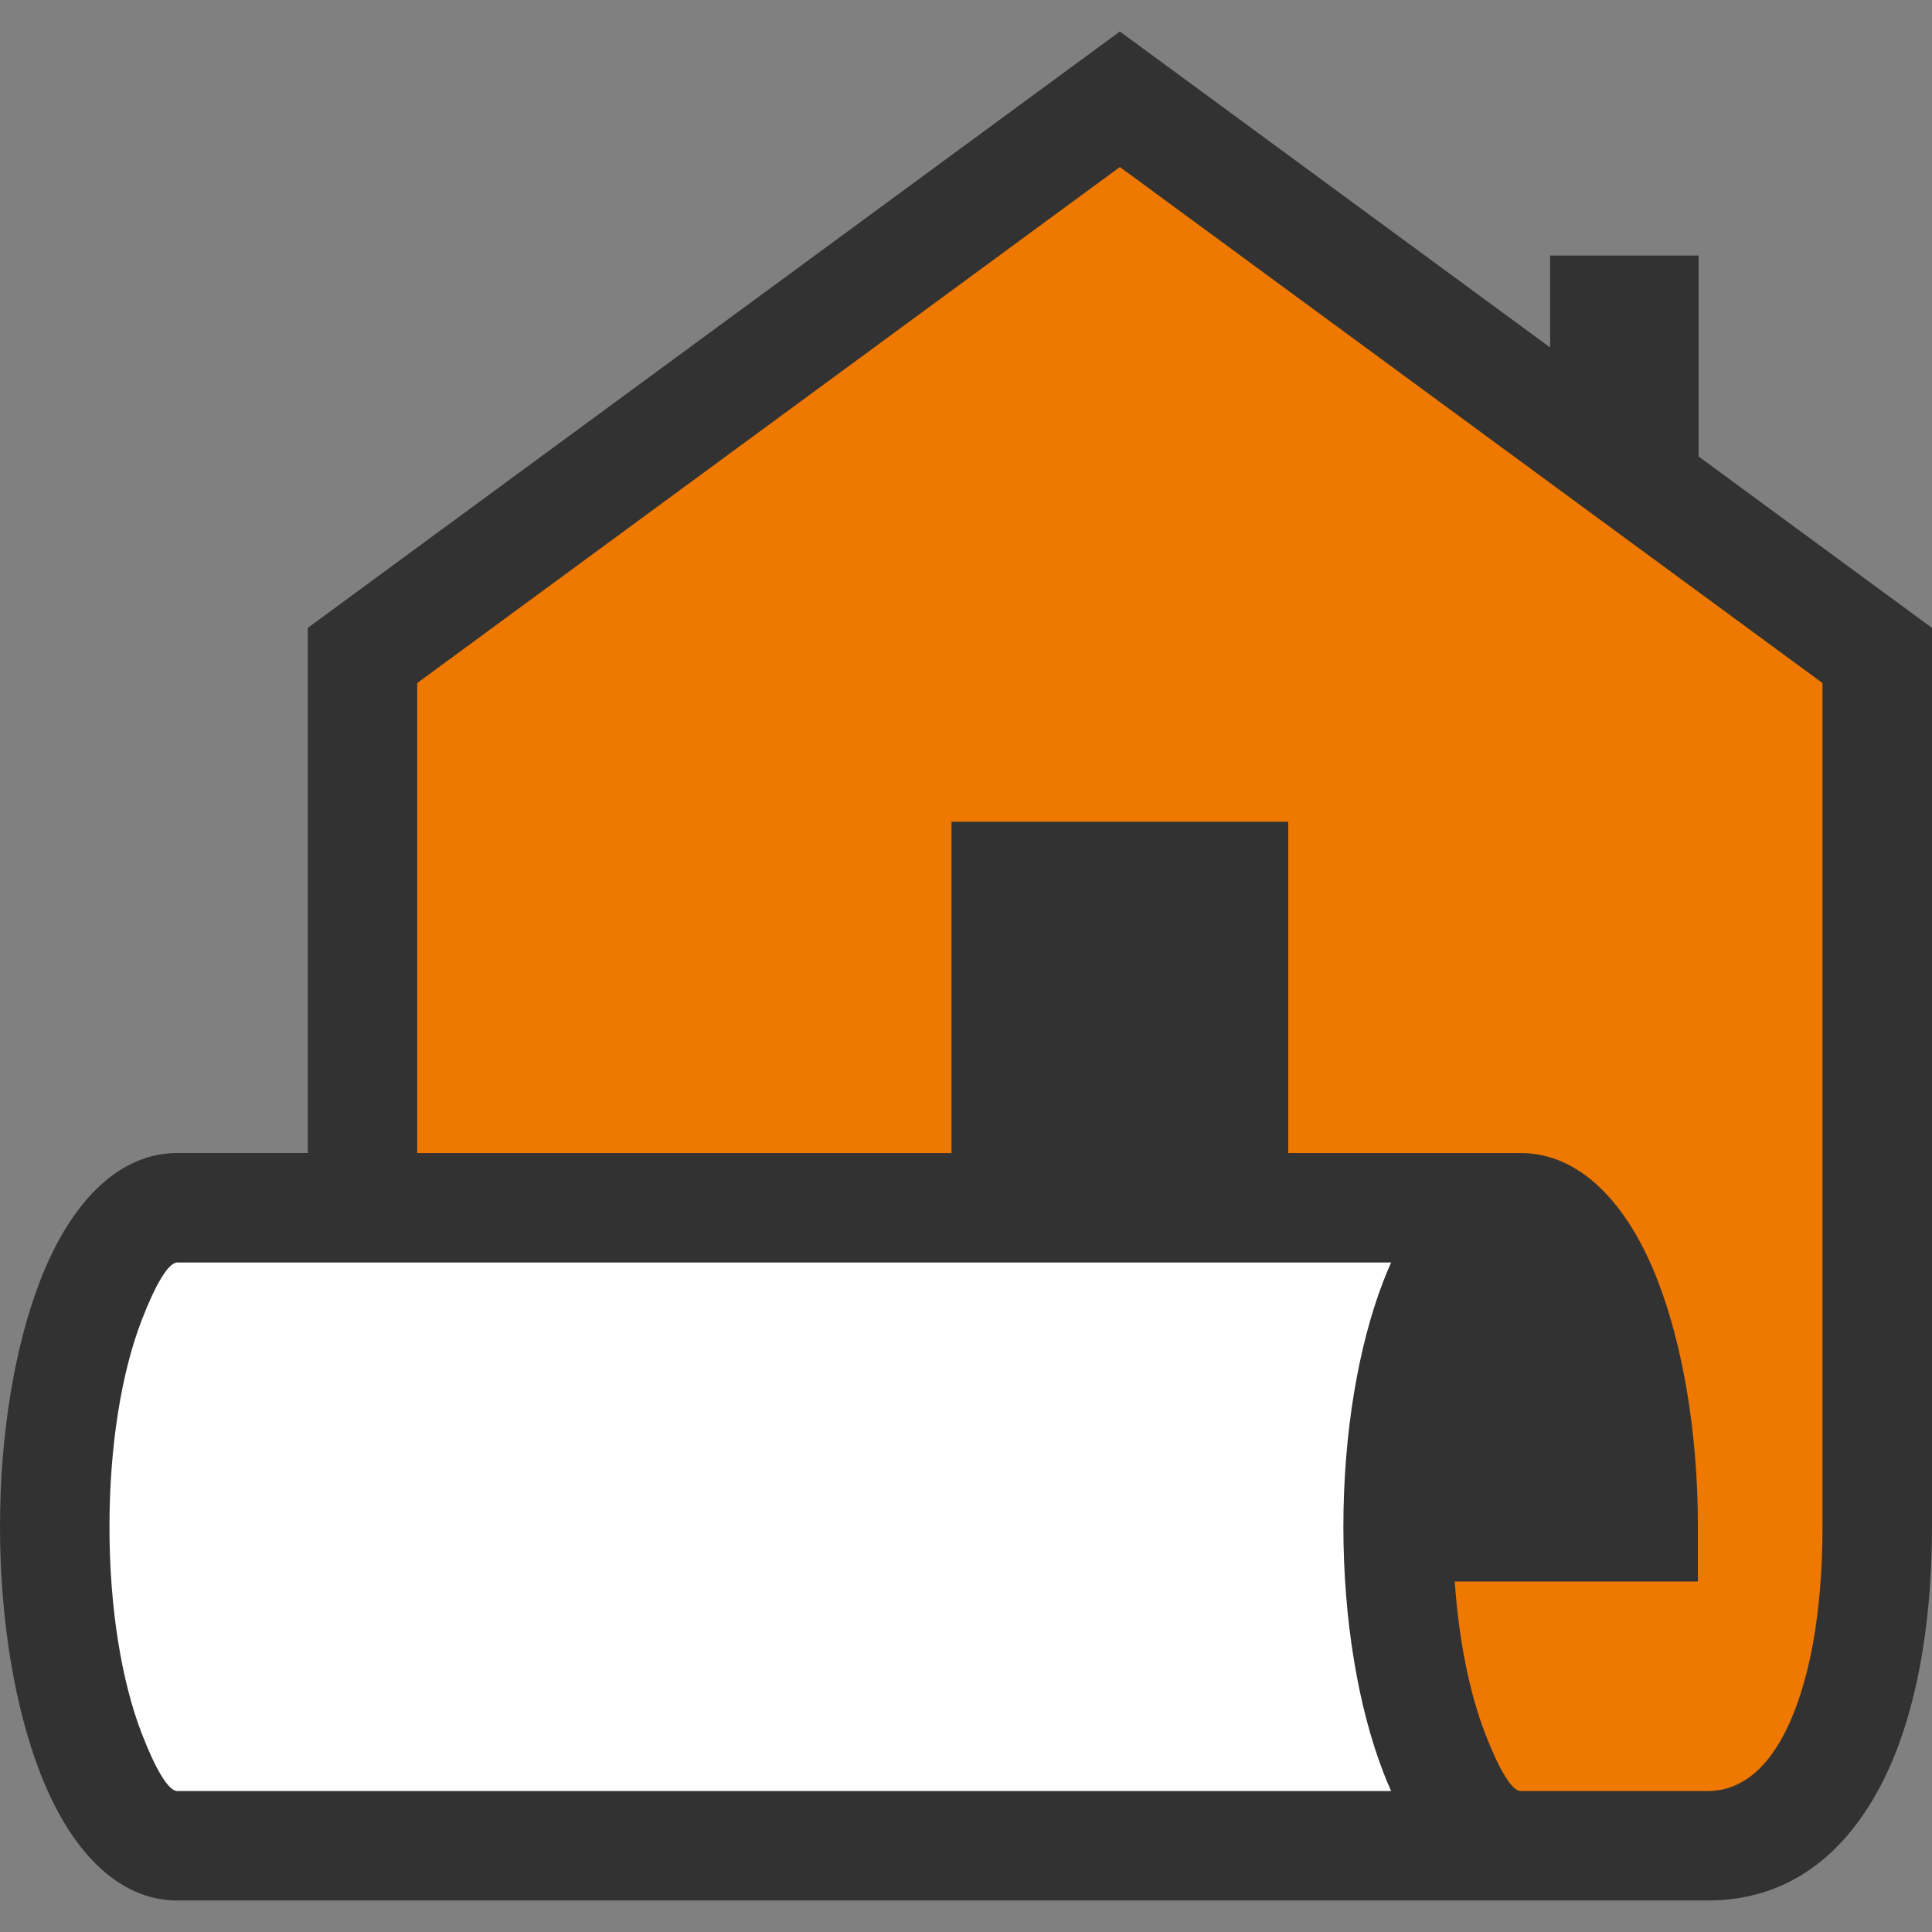 <?xml version="1.0" encoding="UTF-8"?> <!-- Creator: CorelDRAW 2017 --> <svg xmlns="http://www.w3.org/2000/svg" xmlns:xlink="http://www.w3.org/1999/xlink" xml:space="preserve" width="512px" height="512px" style="shape-rendering:geometricPrecision; text-rendering:geometricPrecision; image-rendering:optimizeQuality; fill-rule:evenodd; clip-rule:evenodd" viewBox="0 0 512 512"><rect x="0" y="0" width="512" height="512" fill="#808080" stroke="none"/> <defs> <style type="text/css"> <![CDATA[ .fil0 {fill:none} .fil1 {fill:#323232} .fil3 {fill:#EE7800} .fil2 {fill:white} ]]> </style> </defs> <g id="Слой_x0020_1">  <path class="fil0" d="M0 0l512 0 0 512 -512 0 0 -512z"></path> <g id="_3162514843536"> <path class="fil1" d="M410.8 67.72l39.34 0 0 53.25 61.86 45.43 0 238.21c0,26.85 -4.45,51.39 -13.82,69 -9.91,18.65 -24.95,30.04 -45.63,30.04l-49.57 0 -356 0c-15.56,0 -28.36,-13.03 -36.45,-34.11 -6.5,-16.93 -10.53,-39.92 -10.53,-64.93 0,-25.01 4.03,-47.99 10.53,-64.93 8.09,-21.07 20.89,-34.11 36.45,-34.11l34.58 0 0 -139.17 215.22 -158.05 114.02 83.73 0 -24.36z"></path> <path class="fil2" d="M37.5 349.99c-5.24,13.65 -8.49,32.94 -8.49,54.62 0,21.68 3.25,40.97 8.49,54.62 3.66,9.52 7.11,15.41 9.48,15.41l321.68 0c-0.74,-1.64 -1.45,-3.34 -2.12,-5.1 -6.51,-16.93 -10.53,-39.92 -10.53,-64.93 0,-25.01 4.02,-47.99 10.53,-64.93 0.67,-1.75 1.38,-3.46 2.12,-5.1l-321.68 0c-2.37,0 -5.82,5.89 -9.48,15.41z"></path> <path class="fil3" d="M385.52 419.12c1.1,15.73 3.95,29.59 7.99,40.11 3.66,9.52 7.1,15.41 9.47,15.41l49.57 0c8.53,0 15.19,-5.55 20.02,-14.63 7.06,-13.28 10.41,-33.05 10.41,-55.4l0 -223.6 -186.2 -136.75 -186.21 136.75 0 124.56 292.41 0c15.56,0 28.36,13.04 36.45,34.11 6.5,16.94 10.53,39.92 10.53,64.93l0 14.51 -14.51 0 -49.93 0z"></path> <path class="fil1" d="M252.16 320.08l89.24 0 0 -102.31 -89.24 0 0 102.31z"></path> </g> </g> </svg> 